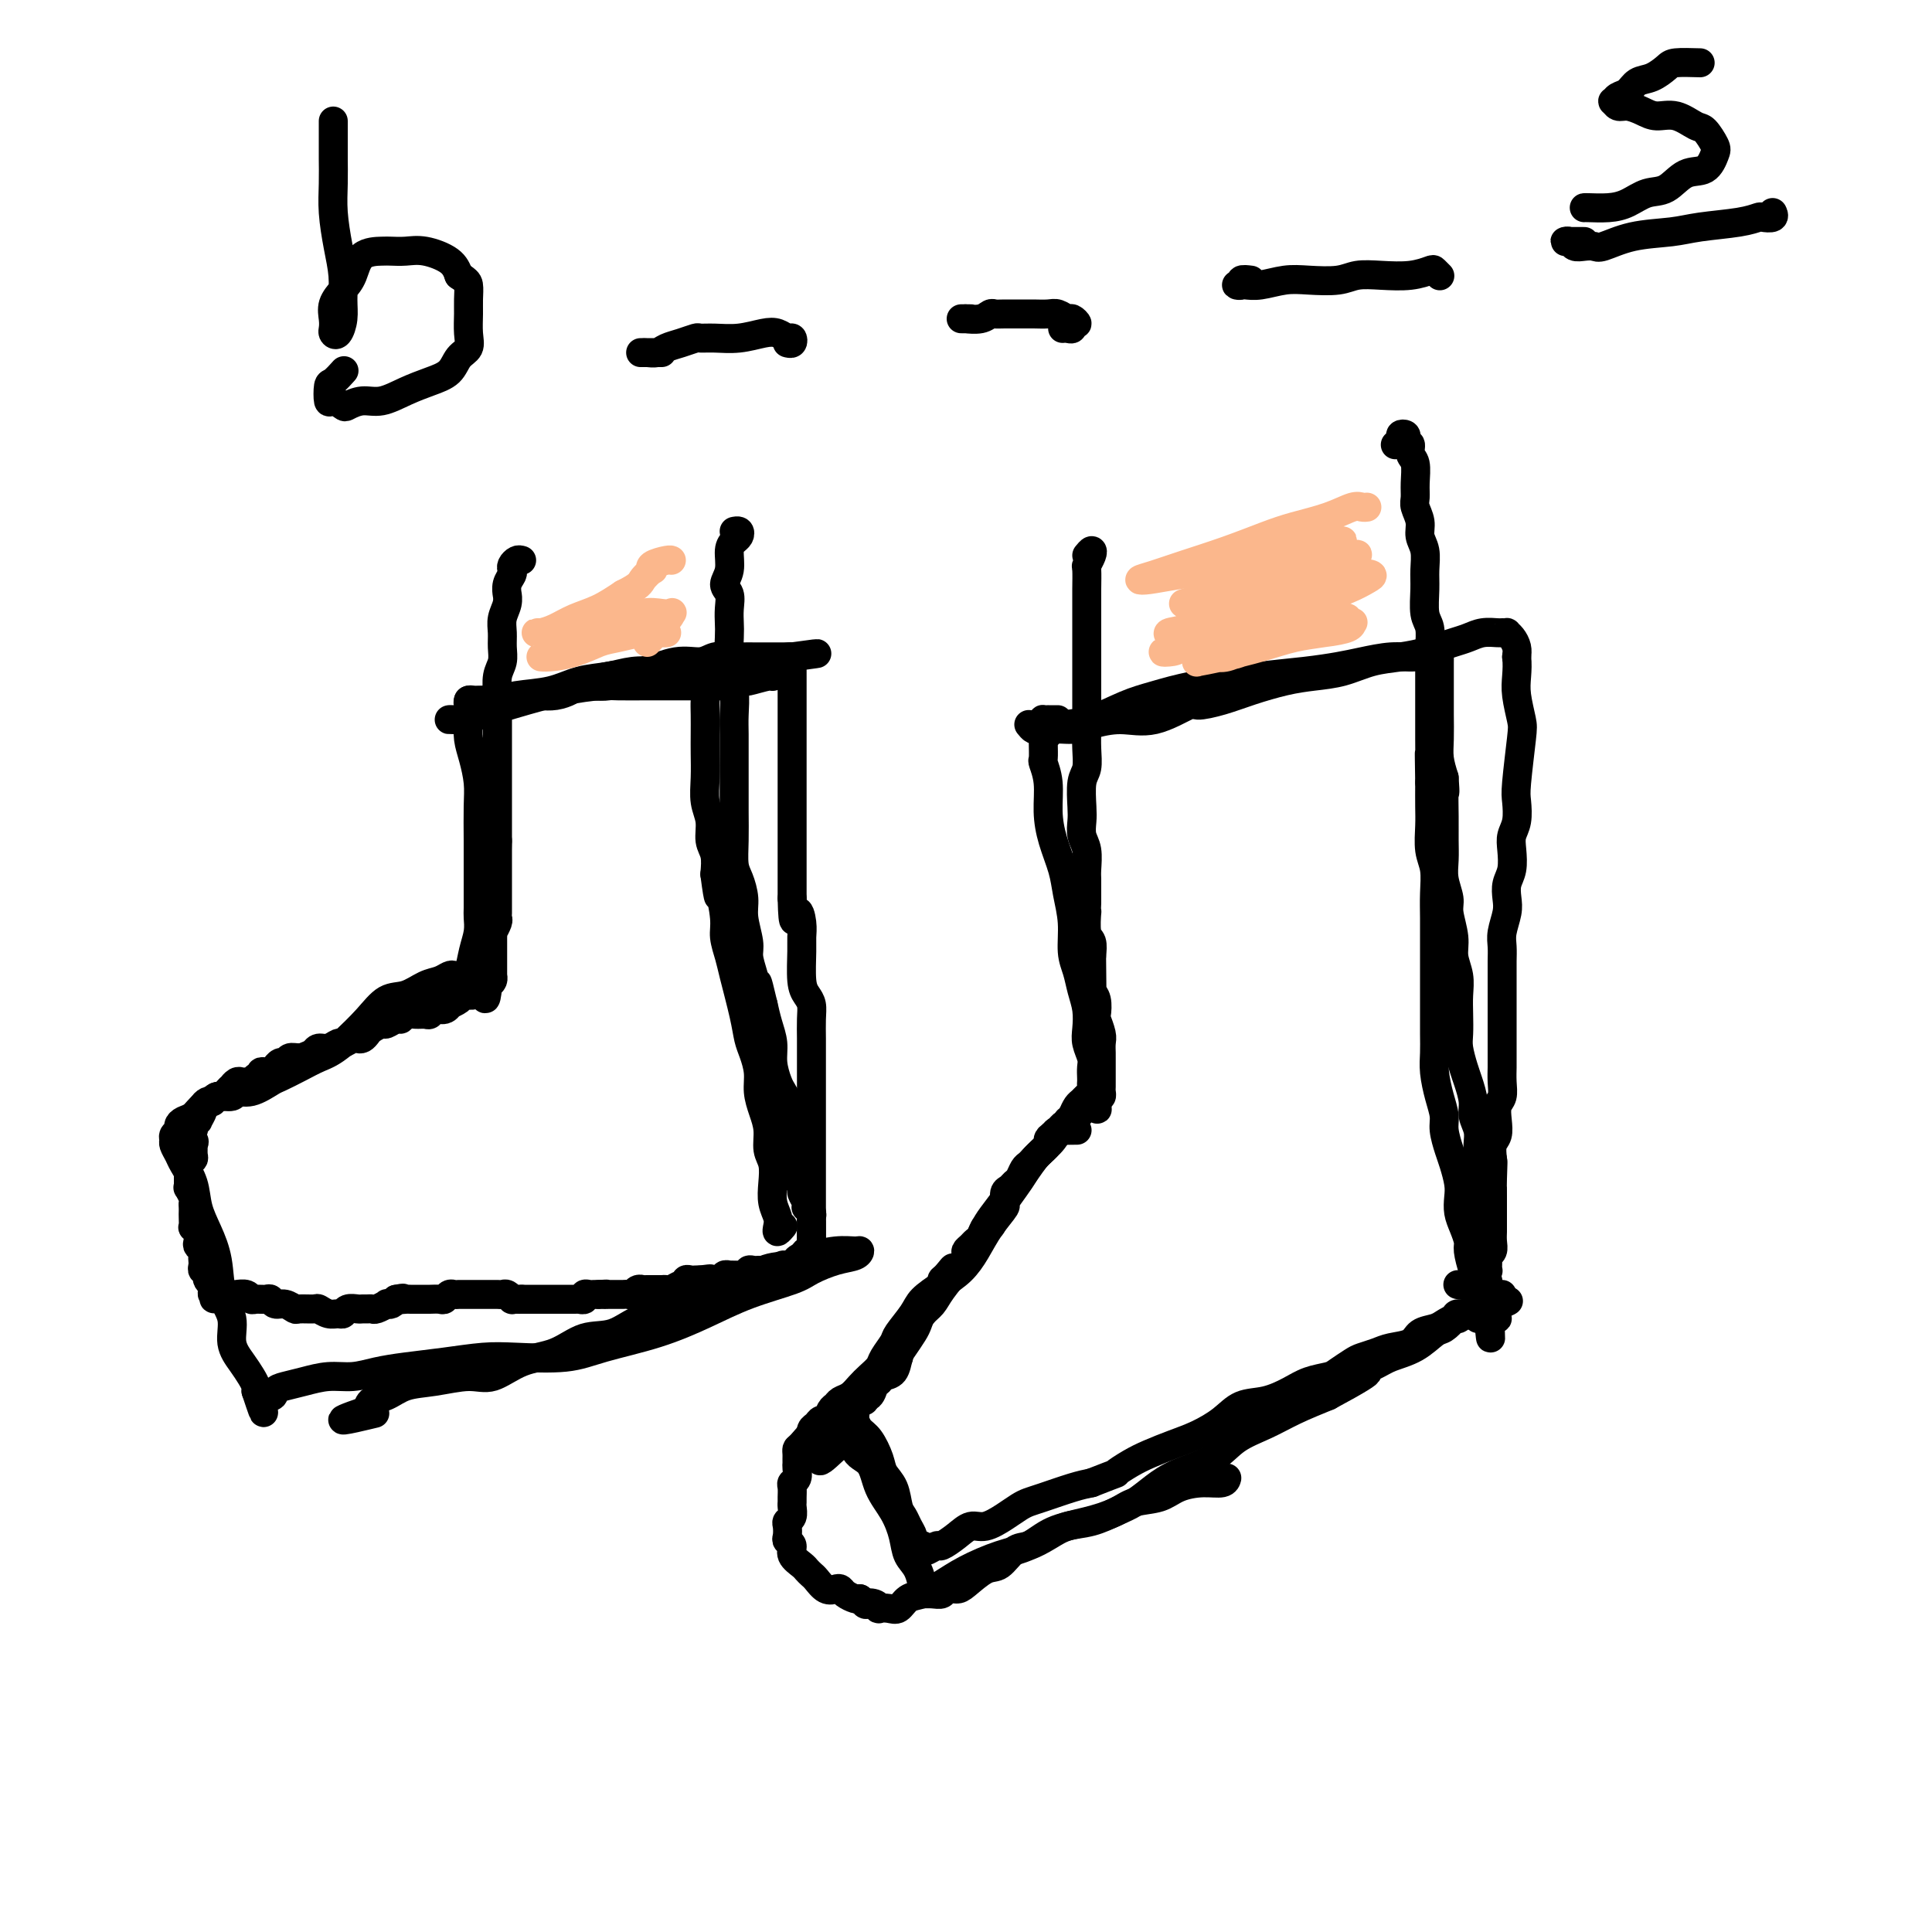 <svg viewBox='0 0 400 400' version='1.1' xmlns='http://www.w3.org/2000/svg' xmlns:xlink='http://www.w3.org/1999/xlink'><g fill='none' stroke='#000000' stroke-width='6' stroke-linecap='round' stroke-linejoin='round'><path d='M108,116c-0.312,-0.088 -0.623,-0.176 -1,0c-0.377,0.176 -0.819,0.615 -1,1c-0.181,0.385 -0.101,0.715 0,1c0.101,0.285 0.224,0.527 0,1c-0.224,0.473 -0.796,1.179 -1,2c-0.204,0.821 -0.041,1.756 0,2c0.041,0.244 -0.042,-0.203 0,0c0.042,0.203 0.208,1.055 0,2c-0.208,0.945 -0.792,1.984 -1,3c-0.208,1.016 -0.042,2.008 0,3c0.042,0.992 -0.041,1.985 0,3c0.041,1.015 0.207,2.054 0,3c-0.207,0.946 -0.788,1.801 -1,3c-0.212,1.199 -0.057,2.743 0,4c0.057,1.257 0.015,2.227 0,3c-0.015,0.773 -0.004,1.348 0,2c0.004,0.652 0.001,1.382 0,2c-0.001,0.618 -0.000,1.126 0,2c0.000,0.874 0.000,2.116 0,3c-0.000,0.884 -0.000,1.410 0,2c0.000,0.590 0.000,1.242 0,2c-0.000,0.758 -0.000,1.620 0,2c0.000,0.380 0.000,0.277 0,1c-0.000,0.723 -0.000,2.273 0,3c0.000,0.727 0.000,0.631 0,1c-0.000,0.369 -0.000,1.202 0,2c0.000,0.798 0.000,1.561 0,2c-0.000,0.439 -0.000,0.554 0,1c0.000,0.446 0.000,1.223 0,2'/><path d='M103,174c-0.155,7.291 -0.041,2.517 0,1c0.041,-1.517 0.011,0.222 0,1c-0.011,0.778 -0.003,0.593 0,1c0.003,0.407 0.001,1.405 0,2c-0.001,0.595 -0.000,0.788 0,1c0.000,0.212 0.000,0.442 0,1c-0.000,0.558 -0.000,1.445 0,2c0.000,0.555 0.000,0.779 0,1c-0.000,0.221 -0.000,0.441 0,1c0.000,0.559 0.001,1.458 0,2c-0.001,0.542 -0.004,0.727 0,1c0.004,0.273 0.015,0.633 0,1c-0.015,0.367 -0.057,0.742 0,1c0.057,0.258 0.211,0.398 0,1c-0.211,0.602 -0.789,1.667 -1,2c-0.211,0.333 -0.057,-0.064 0,0c0.057,0.064 0.015,0.591 0,1c-0.015,0.409 -0.004,0.701 0,1c0.004,0.299 0.001,0.605 0,1c-0.001,0.395 -0.000,0.879 0,1c0.000,0.121 0.000,-0.123 0,0c-0.000,0.123 -0.000,0.611 0,1c0.000,0.389 0.000,0.679 0,1c-0.000,0.321 -0.000,0.674 0,1c0.000,0.326 0.001,0.626 0,1c-0.001,0.374 -0.003,0.821 0,1c0.003,0.179 0.011,0.089 0,0c-0.011,-0.089 -0.041,-0.178 0,0c0.041,0.178 0.155,0.622 0,1c-0.155,0.378 -0.577,0.689 -1,1'/><path d='M101,204c-0.487,4.884 -0.704,2.093 -1,1c-0.296,-1.093 -0.671,-0.490 -1,0c-0.329,0.490 -0.612,0.866 -1,1c-0.388,0.134 -0.882,0.026 -1,0c-0.118,-0.026 0.141,0.030 0,0c-0.141,-0.030 -0.681,-0.148 -1,0c-0.319,0.148 -0.418,0.560 -1,1c-0.582,0.440 -1.648,0.906 -2,1c-0.352,0.094 0.008,-0.185 0,0c-0.008,0.185 -0.386,0.835 -1,1c-0.614,0.165 -1.463,-0.153 -2,0c-0.537,0.153 -0.760,0.777 -1,1c-0.240,0.223 -0.497,0.045 -1,0c-0.503,-0.045 -1.252,0.045 -2,0c-0.748,-0.045 -1.495,-0.223 -2,0c-0.505,0.223 -0.769,0.847 -1,1c-0.231,0.153 -0.429,-0.167 -1,0c-0.571,0.167 -1.515,0.819 -2,1c-0.485,0.181 -0.511,-0.109 -1,0c-0.489,0.109 -1.439,0.617 -2,1c-0.561,0.383 -0.732,0.643 -1,1c-0.268,0.357 -0.634,0.813 -1,1c-0.366,0.187 -0.731,0.107 -1,0c-0.269,-0.107 -0.443,-0.240 -1,0c-0.557,0.240 -1.497,0.851 -2,1c-0.503,0.149 -0.568,-0.166 -1,0c-0.432,0.166 -1.232,0.814 -2,1c-0.768,0.186 -1.505,-0.090 -2,0c-0.495,0.090 -0.747,0.545 -1,1'/><path d='M65,218c-5.991,2.388 -2.967,1.357 -2,1c0.967,-0.357 -0.123,-0.039 -1,0c-0.877,0.039 -1.541,-0.201 -2,0c-0.459,0.201 -0.715,0.842 -1,1c-0.285,0.158 -0.601,-0.168 -1,0c-0.399,0.168 -0.882,0.828 -1,1c-0.118,0.172 0.127,-0.146 0,0c-0.127,0.146 -0.626,0.756 -1,1c-0.374,0.244 -0.621,0.122 -1,0c-0.379,-0.122 -0.889,-0.243 -1,0c-0.111,0.243 0.178,0.850 0,1c-0.178,0.150 -0.821,-0.156 -1,0c-0.179,0.156 0.107,0.773 0,1c-0.107,0.227 -0.607,0.065 -1,0c-0.393,-0.065 -0.679,-0.032 -1,0c-0.321,0.032 -0.677,0.064 -1,0c-0.323,-0.064 -0.611,-0.223 -1,0c-0.389,0.223 -0.877,0.829 -1,1c-0.123,0.171 0.121,-0.094 0,0c-0.121,0.094 -0.606,0.547 -1,1c-0.394,0.453 -0.697,0.905 -1,1c-0.303,0.095 -0.607,-0.167 -1,0c-0.393,0.167 -0.875,0.765 -1,1c-0.125,0.235 0.106,0.109 0,0c-0.106,-0.109 -0.549,-0.202 -1,0c-0.451,0.202 -0.909,0.698 -1,1c-0.091,0.302 0.186,0.410 0,1c-0.186,0.590 -0.833,1.663 -1,2c-0.167,0.337 0.147,-0.063 0,0c-0.147,0.063 -0.756,0.589 -1,1c-0.244,0.411 -0.122,0.705 0,1'/><path d='M40,234c-1.547,1.932 -0.413,1.760 0,2c0.413,0.240 0.107,0.890 0,1c-0.107,0.110 -0.015,-0.321 0,0c0.015,0.321 -0.049,1.396 0,2c0.049,0.604 0.209,0.739 0,1c-0.209,0.261 -0.788,0.647 -1,1c-0.212,0.353 -0.056,0.673 0,1c0.056,0.327 0.014,0.660 0,1c-0.014,0.340 -0.000,0.686 0,1c0.000,0.314 -0.014,0.595 0,1c0.014,0.405 0.056,0.935 0,1c-0.056,0.065 -0.211,-0.333 0,0c0.211,0.333 0.789,1.397 1,2c0.211,0.603 0.057,0.744 0,1c-0.057,0.256 -0.016,0.628 0,1c0.016,0.372 0.008,0.743 0,1c-0.008,0.257 -0.016,0.401 0,1c0.016,0.599 0.056,1.652 0,2c-0.056,0.348 -0.207,-0.009 0,0c0.207,0.009 0.774,0.384 1,1c0.226,0.616 0.113,1.475 0,2c-0.113,0.525 -0.226,0.718 0,1c0.226,0.282 0.792,0.654 1,1c0.208,0.346 0.060,0.666 0,1c-0.060,0.334 -0.030,0.681 0,1c0.030,0.319 0.060,0.610 0,1c-0.060,0.390 -0.209,0.878 0,1c0.209,0.122 0.778,-0.122 1,0c0.222,0.122 0.098,0.610 0,1c-0.098,0.390 -0.171,0.683 0,1c0.171,0.317 0.585,0.659 1,1'/><path d='M44,266c0.615,5.193 0.153,2.176 0,1c-0.153,-1.176 0.005,-0.511 0,0c-0.005,0.511 -0.171,0.869 0,1c0.171,0.131 0.679,0.034 1,0c0.321,-0.034 0.453,-0.005 1,0c0.547,0.005 1.507,-0.013 2,0c0.493,0.013 0.517,0.056 1,0c0.483,-0.056 1.425,-0.212 2,0c0.575,0.212 0.783,0.793 1,1c0.217,0.207 0.442,0.040 1,0c0.558,-0.040 1.449,0.046 2,0c0.551,-0.046 0.761,-0.223 1,0c0.239,0.223 0.505,0.845 1,1c0.495,0.155 1.217,-0.156 2,0c0.783,0.156 1.627,0.778 2,1c0.373,0.222 0.275,0.045 1,0c0.725,-0.045 2.275,0.041 3,0c0.725,-0.041 0.627,-0.211 1,0c0.373,0.211 1.217,0.803 2,1c0.783,0.197 1.505,0.000 2,0c0.495,-0.000 0.762,0.196 1,0c0.238,-0.196 0.445,-0.785 1,-1c0.555,-0.215 1.457,-0.057 2,0c0.543,0.057 0.728,0.011 1,0c0.272,-0.011 0.632,0.011 1,0c0.368,-0.011 0.742,-0.055 1,0c0.258,0.055 0.398,0.208 1,0c0.602,-0.208 1.667,-0.777 2,-1c0.333,-0.223 -0.064,-0.098 0,0c0.064,0.098 0.590,0.171 1,0c0.410,-0.171 0.705,-0.585 1,-1'/><path d='M82,269c2.340,-0.464 1.191,-0.124 1,0c-0.191,0.124 0.578,0.033 1,0c0.422,-0.033 0.498,-0.009 1,0c0.502,0.009 1.430,0.003 2,0c0.570,-0.003 0.783,-0.005 1,0c0.217,0.005 0.439,0.015 1,0c0.561,-0.015 1.460,-0.057 2,0c0.540,0.057 0.722,0.211 1,0c0.278,-0.211 0.653,-0.789 1,-1c0.347,-0.211 0.667,-0.057 1,0c0.333,0.057 0.681,0.015 1,0c0.319,-0.015 0.610,-0.004 1,0c0.390,0.004 0.878,0.001 1,0c0.122,-0.001 -0.122,-0.000 0,0c0.122,0.000 0.611,0.000 1,0c0.389,-0.000 0.678,-0.000 1,0c0.322,0.000 0.678,-0.000 1,0c0.322,0.000 0.611,0.000 1,0c0.389,-0.000 0.877,-0.001 1,0c0.123,0.001 -0.121,0.004 0,0c0.121,-0.004 0.606,-0.015 1,0c0.394,0.015 0.697,0.057 1,0c0.303,-0.057 0.606,-0.211 1,0c0.394,0.211 0.879,0.789 1,1c0.121,0.211 -0.121,0.057 0,0c0.121,-0.057 0.606,-0.016 1,0c0.394,0.016 0.697,0.008 1,0'/><path d='M108,269c4.205,-0.000 1.718,-0.000 1,0c-0.718,0.000 0.332,0.000 1,0c0.668,-0.000 0.952,-0.000 1,0c0.048,0.000 -0.141,0.000 0,0c0.141,-0.000 0.611,-0.000 1,0c0.389,0.000 0.696,0.000 1,0c0.304,-0.000 0.606,-0.000 1,0c0.394,0.000 0.879,0.000 1,0c0.121,-0.000 -0.123,-0.000 0,0c0.123,0.000 0.611,0.000 1,0c0.389,-0.000 0.677,-0.000 1,0c0.323,0.000 0.679,0.001 1,0c0.321,-0.001 0.607,-0.004 1,0c0.393,0.004 0.893,0.015 1,0c0.107,-0.015 -0.179,-0.057 0,0c0.179,0.057 0.822,0.211 1,0c0.178,-0.211 -0.110,-0.789 0,-1c0.110,-0.211 0.617,-0.057 1,0c0.383,0.057 0.642,0.015 1,0c0.358,-0.015 0.817,-0.004 1,0c0.183,0.004 0.092,0.002 0,0'/><path d='M124,268c2.659,-0.155 1.305,-0.041 1,0c-0.305,0.041 0.439,0.011 1,0c0.561,-0.011 0.938,-0.003 1,0c0.062,0.003 -0.191,0.001 0,0c0.191,-0.001 0.825,0.001 1,0c0.175,-0.001 -0.108,-0.004 0,0c0.108,0.004 0.607,0.015 1,0c0.393,-0.015 0.679,-0.057 1,0c0.321,0.057 0.677,0.211 1,0c0.323,-0.211 0.611,-0.789 1,-1c0.389,-0.211 0.877,-0.057 1,0c0.123,0.057 -0.121,0.015 0,0c0.121,-0.015 0.606,-0.004 1,0c0.394,0.004 0.697,0.001 1,0c0.303,-0.001 0.605,0.001 1,0c0.395,-0.001 0.883,-0.004 1,0c0.117,0.004 -0.136,0.016 0,0c0.136,-0.016 0.663,-0.061 1,0c0.337,0.061 0.486,0.226 1,0c0.514,-0.226 1.395,-0.845 2,-1c0.605,-0.155 0.936,0.155 1,0c0.064,-0.155 -0.137,-0.773 0,-1c0.137,-0.227 0.614,-0.061 1,0c0.386,0.061 0.682,0.017 1,0c0.318,-0.017 0.659,-0.009 1,0'/><path d='M145,265c3.488,-0.464 1.708,-0.125 1,0c-0.708,0.125 -0.343,0.034 0,0c0.343,-0.034 0.665,-0.013 1,0c0.335,0.013 0.682,0.018 1,0c0.318,-0.018 0.606,-0.057 1,0c0.394,0.057 0.893,0.211 1,0c0.107,-0.211 -0.179,-0.789 0,-1c0.179,-0.211 0.821,-0.057 1,0c0.179,0.057 -0.106,0.016 0,0c0.106,-0.016 0.602,-0.008 1,0c0.398,0.008 0.698,0.016 1,0c0.302,-0.016 0.606,-0.057 1,0c0.394,0.057 0.879,0.211 1,0c0.121,-0.211 -0.123,-0.789 0,-1c0.123,-0.211 0.611,-0.057 1,0c0.389,0.057 0.678,0.015 1,0c0.322,-0.015 0.677,-0.004 1,0c0.323,0.004 0.612,0.002 1,0c0.388,-0.002 0.874,-0.004 1,0c0.126,0.004 -0.107,0.015 0,0c0.107,-0.015 0.554,-0.057 1,0c0.446,0.057 0.890,0.211 1,0c0.110,-0.211 -0.115,-0.789 0,-1c0.115,-0.211 0.569,-0.057 1,0c0.431,0.057 0.837,0.016 1,0c0.163,-0.016 0.081,-0.008 0,0'/><path d='M164,262c3.117,-0.647 1.410,-0.765 1,-1c-0.410,-0.235 0.479,-0.588 1,-1c0.521,-0.412 0.676,-0.884 1,-1c0.324,-0.116 0.819,0.124 1,0c0.181,-0.124 0.049,-0.612 0,-1c-0.049,-0.388 -0.013,-0.678 0,-1c0.013,-0.322 0.004,-0.678 0,-1c-0.004,-0.322 -0.001,-0.611 0,-1c0.001,-0.389 0.001,-0.877 0,-1c-0.001,-0.123 -0.004,0.121 0,0c0.004,-0.121 0.015,-0.606 0,-1c-0.015,-0.394 -0.055,-0.696 0,-1c0.055,-0.304 0.207,-0.610 0,-1c-0.207,-0.390 -0.773,-0.863 -1,-1c-0.227,-0.137 -0.116,0.063 0,0c0.116,-0.063 0.238,-0.389 0,-1c-0.238,-0.611 -0.834,-1.505 -1,-2c-0.166,-0.495 0.100,-0.589 0,-1c-0.100,-0.411 -0.566,-1.139 -1,-2c-0.434,-0.861 -0.837,-1.855 -1,-3c-0.163,-1.145 -0.085,-2.441 0,-4c0.085,-1.559 0.176,-3.382 0,-5c-0.176,-1.618 -0.621,-3.030 -1,-4c-0.379,-0.970 -0.693,-1.498 -1,-2c-0.307,-0.502 -0.607,-0.980 -1,-2c-0.393,-1.020 -0.879,-2.583 -1,-4c-0.121,-1.417 0.121,-2.689 0,-4c-0.121,-1.311 -0.606,-2.660 -1,-4c-0.394,-1.340 -0.697,-2.670 -1,-4'/><path d='M158,208c-1.730,-7.361 -1.056,-3.764 -1,-3c0.056,0.764 -0.506,-1.306 -1,-3c-0.494,-1.694 -0.920,-3.013 -1,-4c-0.080,-0.987 0.185,-1.641 0,-3c-0.185,-1.359 -0.820,-3.422 -1,-5c-0.180,-1.578 0.095,-2.671 0,-4c-0.095,-1.329 -0.561,-2.893 -1,-4c-0.439,-1.107 -0.850,-1.758 -1,-3c-0.150,-1.242 -0.040,-3.077 0,-5c0.040,-1.923 0.011,-3.934 0,-6c-0.011,-2.066 -0.002,-4.187 0,-6c0.002,-1.813 -0.003,-3.319 0,-5c0.003,-1.681 0.015,-3.539 0,-5c-0.015,-1.461 -0.056,-2.526 0,-4c0.056,-1.474 0.211,-3.356 0,-5c-0.211,-1.644 -0.787,-3.049 -1,-5c-0.213,-1.951 -0.062,-4.447 0,-6c0.062,-1.553 0.035,-2.161 0,-3c-0.035,-0.839 -0.077,-1.909 0,-3c0.077,-1.091 0.272,-2.204 0,-3c-0.272,-0.796 -1.012,-1.274 -1,-2c0.012,-0.726 0.775,-1.701 1,-3c0.225,-1.299 -0.087,-2.922 0,-4c0.087,-1.078 0.573,-1.609 1,-2c0.427,-0.391 0.795,-0.641 1,-1c0.205,-0.359 0.248,-0.827 0,-1c-0.248,-0.173 -0.785,-0.049 -1,0c-0.215,0.049 -0.107,0.025 0,0'/><path d='M225,115c0.392,-0.476 0.785,-0.953 1,-1c0.215,-0.047 0.254,0.334 0,1c-0.254,0.666 -0.800,1.616 -1,2c-0.200,0.384 -0.054,0.201 0,1c0.054,0.799 0.014,2.579 0,4c-0.014,1.421 -0.004,2.484 0,3c0.004,0.516 0.001,0.486 0,1c-0.001,0.514 -0.000,1.571 0,3c0.000,1.429 0.000,3.228 0,5c-0.000,1.772 -0.000,3.516 0,5c0.000,1.484 0.001,2.708 0,4c-0.001,1.292 -0.004,2.650 0,4c0.004,1.350 0.015,2.690 0,4c-0.015,1.310 -0.056,2.591 0,4c0.056,1.409 0.210,2.947 0,4c-0.210,1.053 -0.785,1.621 -1,3c-0.215,1.379 -0.072,3.570 0,5c0.072,1.430 0.072,2.098 0,3c-0.072,0.902 -0.215,2.036 0,3c0.215,0.964 0.790,1.756 1,3c0.210,1.244 0.056,2.941 0,4c-0.056,1.059 -0.015,1.481 0,2c0.015,0.519 0.003,1.133 0,2c-0.003,0.867 0.003,1.985 0,3c-0.003,1.015 -0.015,1.927 0,2c0.015,0.073 0.055,-0.692 0,0c-0.055,0.692 -0.207,2.840 0,4c0.207,1.160 0.773,1.331 1,2c0.227,0.669 0.113,1.834 0,3'/><path d='M226,198c0.150,13.215 0.026,4.753 0,2c-0.026,-2.753 0.044,0.202 0,2c-0.044,1.798 -0.204,2.439 0,3c0.204,0.561 0.773,1.042 1,2c0.227,0.958 0.113,2.393 0,3c-0.113,0.607 -0.227,0.385 0,1c0.227,0.615 0.793,2.066 1,3c0.207,0.934 0.056,1.349 0,2c-0.056,0.651 -0.015,1.536 0,2c0.015,0.464 0.004,0.505 0,1c-0.004,0.495 -0.001,1.442 0,2c0.001,0.558 0.000,0.727 0,1c-0.000,0.273 0.001,0.651 0,1c-0.001,0.349 -0.003,0.668 0,1c0.003,0.332 0.011,0.677 0,1c-0.011,0.323 -0.041,0.626 0,1c0.041,0.374 0.155,0.821 0,1c-0.155,0.179 -0.577,0.089 -1,0'/><path d='M227,227c0.217,4.712 0.258,1.992 0,1c-0.258,-0.992 -0.815,-0.257 -1,0c-0.185,0.257 0.001,0.037 0,0c-0.001,-0.037 -0.189,0.108 -1,1c-0.811,0.892 -2.246,2.529 -3,3c-0.754,0.471 -0.827,-0.226 -1,0c-0.173,0.226 -0.445,1.374 -1,2c-0.555,0.626 -1.391,0.731 -2,1c-0.609,0.269 -0.989,0.702 -1,1c-0.011,0.298 0.348,0.460 0,1c-0.348,0.540 -1.403,1.458 -2,2c-0.597,0.542 -0.737,0.708 -1,1c-0.263,0.292 -0.647,0.708 -1,1c-0.353,0.292 -0.673,0.458 -1,1c-0.327,0.542 -0.661,1.458 -1,2c-0.339,0.542 -0.682,0.708 -1,1c-0.318,0.292 -0.610,0.711 -1,1c-0.390,0.289 -0.878,0.450 -1,1c-0.122,0.550 0.122,1.491 0,2c-0.122,0.509 -0.610,0.588 -1,1c-0.390,0.412 -0.682,1.157 -1,2c-0.318,0.843 -0.662,1.784 -1,2c-0.338,0.216 -0.669,-0.293 -1,0c-0.331,0.293 -0.662,1.387 -1,2c-0.338,0.613 -0.682,0.745 -1,1c-0.318,0.255 -0.610,0.632 -1,1c-0.390,0.368 -0.878,0.728 -1,1c-0.122,0.272 0.121,0.458 0,1c-0.121,0.542 -0.606,1.441 -1,2c-0.394,0.559 -0.697,0.780 -1,1'/><path d='M198,263c-4.669,5.521 -1.843,1.325 -1,0c0.843,-1.325 -0.299,0.222 -1,1c-0.701,0.778 -0.961,0.786 -1,1c-0.039,0.214 0.144,0.635 0,1c-0.144,0.365 -0.613,0.675 -1,1c-0.387,0.325 -0.691,0.665 -1,1c-0.309,0.335 -0.621,0.663 -1,1c-0.379,0.337 -0.824,0.681 -1,1c-0.176,0.319 -0.085,0.614 0,1c0.085,0.386 0.162,0.864 0,1c-0.162,0.136 -0.565,-0.070 -1,0c-0.435,0.070 -0.904,0.414 -1,1c-0.096,0.586 0.181,1.413 0,2c-0.181,0.587 -0.819,0.934 -1,1c-0.181,0.066 0.096,-0.150 0,0c-0.096,0.150 -0.565,0.666 -1,1c-0.435,0.334 -0.838,0.485 -1,1c-0.162,0.515 -0.085,1.394 0,2c0.085,0.606 0.176,0.941 0,1c-0.176,0.059 -0.621,-0.157 -1,0c-0.379,0.157 -0.693,0.686 -1,1c-0.307,0.314 -0.608,0.413 -1,1c-0.392,0.587 -0.874,1.663 -1,2c-0.126,0.337 0.106,-0.065 0,0c-0.106,0.065 -0.549,0.595 -1,1c-0.451,0.405 -0.908,0.683 -1,1c-0.092,0.317 0.183,0.673 0,1c-0.183,0.327 -0.822,0.624 -1,1c-0.178,0.376 0.106,0.832 0,1c-0.106,0.168 -0.602,0.048 -1,0c-0.398,-0.048 -0.699,-0.024 -1,0'/><path d='M177,290c-3.249,4.339 -0.871,1.686 0,1c0.871,-0.686 0.236,0.593 0,1c-0.236,0.407 -0.072,-0.059 0,0c0.072,0.059 0.051,0.641 0,1c-0.051,0.359 -0.131,0.494 0,1c0.131,0.506 0.473,1.383 1,2c0.527,0.617 1.240,0.974 2,2c0.760,1.026 1.566,2.722 2,4c0.434,1.278 0.497,2.138 1,3c0.503,0.862 1.445,1.726 2,3c0.555,1.274 0.722,2.957 1,4c0.278,1.043 0.666,1.446 1,2c0.334,0.554 0.615,1.258 1,2c0.385,0.742 0.873,1.523 1,2c0.127,0.477 -0.108,0.651 0,1c0.108,0.349 0.558,0.874 1,1c0.442,0.126 0.876,-0.147 1,0c0.124,0.147 -0.063,0.713 0,1c0.063,0.287 0.376,0.293 1,0c0.624,-0.293 1.559,-0.886 2,-1c0.441,-0.114 0.390,0.251 1,0c0.610,-0.251 1.882,-1.118 3,-2c1.118,-0.882 2.081,-1.781 3,-2c0.919,-0.219 1.793,0.241 3,0c1.207,-0.241 2.745,-1.181 4,-2c1.255,-0.819 2.226,-1.515 3,-2c0.774,-0.485 1.352,-0.759 2,-1c0.648,-0.241 1.367,-0.450 3,-1c1.633,-0.550 4.181,-1.443 6,-2c1.819,-0.557 2.910,-0.779 4,-1'/><path d='M226,307c6.413,-2.523 4.945,-1.830 5,-2c0.055,-0.170 1.635,-1.203 3,-2c1.365,-0.797 2.517,-1.359 4,-2c1.483,-0.641 3.298,-1.361 5,-2c1.702,-0.639 3.291,-1.196 5,-2c1.709,-0.804 3.537,-1.854 5,-3c1.463,-1.146 2.560,-2.387 4,-3c1.440,-0.613 3.224,-0.597 5,-1c1.776,-0.403 3.543,-1.225 5,-2c1.457,-0.775 2.602,-1.503 4,-2c1.398,-0.497 3.049,-0.763 4,-1c0.951,-0.237 1.201,-0.445 2,-1c0.799,-0.555 2.147,-1.457 3,-2c0.853,-0.543 1.210,-0.727 2,-1c0.790,-0.273 2.011,-0.637 3,-1c0.989,-0.363 1.745,-0.727 3,-1c1.255,-0.273 3.008,-0.455 4,-1c0.992,-0.545 1.221,-1.451 2,-2c0.779,-0.549 2.107,-0.739 3,-1c0.893,-0.261 1.353,-0.592 2,-1c0.647,-0.408 1.483,-0.894 2,-1c0.517,-0.106 0.717,0.166 1,0c0.283,-0.166 0.650,-0.772 1,-1c0.350,-0.228 0.682,-0.078 1,0c0.318,0.078 0.621,0.083 1,0c0.379,-0.083 0.833,-0.253 1,0c0.167,0.253 0.048,0.929 0,1c-0.048,0.071 -0.024,-0.465 0,-1'/><path d='M306,272c12.375,-5.319 3.313,-1.118 0,0c-3.313,1.118 -0.878,-0.849 0,-2c0.878,-1.151 0.197,-1.487 0,-2c-0.197,-0.513 0.088,-1.204 0,-2c-0.088,-0.796 -0.549,-1.696 -1,-3c-0.451,-1.304 -0.892,-3.010 -1,-4c-0.108,-0.990 0.115,-1.264 0,-2c-0.115,-0.736 -0.570,-1.933 -1,-3c-0.430,-1.067 -0.836,-2.003 -1,-3c-0.164,-0.997 -0.086,-2.056 0,-3c0.086,-0.944 0.182,-1.774 0,-3c-0.182,-1.226 -0.640,-2.847 -1,-4c-0.360,-1.153 -0.622,-1.837 -1,-3c-0.378,-1.163 -0.872,-2.803 -1,-4c-0.128,-1.197 0.109,-1.950 0,-3c-0.109,-1.050 -0.565,-2.399 -1,-4c-0.435,-1.601 -0.849,-3.456 -1,-5c-0.151,-1.544 -0.041,-2.779 0,-4c0.041,-1.221 0.011,-2.429 0,-4c-0.011,-1.571 -0.003,-3.504 0,-5c0.003,-1.496 0.000,-2.555 0,-4c-0.000,-1.445 0.001,-3.275 0,-5c-0.001,-1.725 -0.004,-3.345 0,-5c0.004,-1.655 0.015,-3.345 0,-5c-0.015,-1.655 -0.057,-3.274 0,-5c0.057,-1.726 0.211,-3.559 0,-5c-0.211,-1.441 -0.789,-2.489 -1,-4c-0.211,-1.511 -0.057,-3.484 0,-5c0.057,-1.516 0.016,-2.576 0,-4c-0.016,-1.424 -0.008,-3.212 0,-5'/><path d='M296,162c-0.155,-9.928 -0.041,-4.749 0,-4c0.041,0.749 0.011,-2.931 0,-5c-0.011,-2.069 -0.002,-2.525 0,-4c0.002,-1.475 -0.003,-3.968 0,-6c0.003,-2.032 0.015,-3.604 0,-5c-0.015,-1.396 -0.057,-2.617 0,-4c0.057,-1.383 0.212,-2.930 0,-4c-0.212,-1.070 -0.793,-1.665 -1,-3c-0.207,-1.335 -0.040,-3.410 0,-5c0.040,-1.590 -0.046,-2.695 0,-4c0.046,-1.305 0.223,-2.810 0,-4c-0.223,-1.190 -0.845,-2.064 -1,-3c-0.155,-0.936 0.156,-1.935 0,-3c-0.156,-1.065 -0.778,-2.196 -1,-3c-0.222,-0.804 -0.044,-1.281 0,-2c0.044,-0.719 -0.044,-1.680 0,-3c0.044,-1.320 0.222,-2.997 0,-4c-0.222,-1.003 -0.843,-1.330 -1,-2c-0.157,-0.670 0.150,-1.683 0,-2c-0.150,-0.317 -0.757,0.061 -1,0c-0.243,-0.061 -0.121,-0.563 0,-1c0.121,-0.437 0.242,-0.811 0,-1c-0.242,-0.189 -0.848,-0.195 -1,0c-0.152,0.195 0.152,0.591 0,1c-0.152,0.409 -0.758,0.831 -1,1c-0.242,0.169 -0.121,0.084 0,0'/><path d='M213,150c0.345,0.430 0.690,0.860 1,1c0.310,0.140 0.585,-0.011 1,0c0.415,0.011 0.971,0.183 2,0c1.029,-0.183 2.530,-0.721 4,-1c1.470,-0.279 2.910,-0.298 5,-1c2.090,-0.702 4.830,-2.086 7,-3c2.170,-0.914 3.768,-1.358 6,-2c2.232,-0.642 5.096,-1.481 8,-2c2.904,-0.519 5.846,-0.716 8,-1c2.154,-0.284 3.520,-0.654 6,-1c2.480,-0.346 6.073,-0.666 9,-1c2.927,-0.334 5.188,-0.681 7,-1c1.812,-0.319 3.174,-0.611 5,-1c1.826,-0.389 4.115,-0.876 6,-1c1.885,-0.124 3.367,0.113 5,0c1.633,-0.113 3.418,-0.577 4,-1c0.582,-0.423 -0.040,-0.805 0,-1c0.040,-0.195 0.743,-0.202 1,0c0.257,0.202 0.069,0.612 0,1c-0.069,0.388 -0.019,0.752 0,1c0.019,0.248 0.005,0.380 0,1c-0.005,0.620 -0.002,1.730 0,3c0.002,1.270 0.003,2.702 0,4c-0.003,1.298 -0.011,2.461 0,4c0.011,1.539 0.041,3.453 0,5c-0.041,1.547 -0.155,2.728 0,4c0.155,1.272 0.577,2.636 1,4'/><path d='M299,161c0.309,4.466 0.082,2.630 0,3c-0.082,0.370 -0.018,2.946 0,5c0.018,2.054 -0.010,3.587 0,5c0.010,1.413 0.059,2.706 0,4c-0.059,1.294 -0.227,2.590 0,4c0.227,1.410 0.849,2.936 1,4c0.151,1.064 -0.170,1.666 0,3c0.170,1.334 0.830,3.399 1,5c0.170,1.601 -0.150,2.740 0,4c0.150,1.260 0.772,2.643 1,4c0.228,1.357 0.064,2.688 0,4c-0.064,1.312 -0.029,2.604 0,4c0.029,1.396 0.050,2.894 0,4c-0.050,1.106 -0.172,1.818 0,3c0.172,1.182 0.638,2.833 1,4c0.362,1.167 0.619,1.848 1,3c0.381,1.152 0.887,2.774 1,4c0.113,1.226 -0.166,2.057 0,3c0.166,0.943 0.776,2.000 1,3c0.224,1.000 0.060,1.944 0,3c-0.060,1.056 -0.017,2.225 0,3c0.017,0.775 0.008,1.155 0,2c-0.008,0.845 -0.016,2.155 0,3c0.016,0.845 0.057,1.225 0,2c-0.057,0.775 -0.212,1.944 0,3c0.212,1.056 0.793,1.997 1,3c0.207,1.003 0.042,2.067 0,3c-0.042,0.933 0.040,1.735 0,3c-0.040,1.265 -0.203,2.995 0,4c0.203,1.005 0.772,1.287 1,2c0.228,0.713 0.114,1.856 0,3'/><path d='M308,268c1.326,16.900 0.142,5.650 0,2c-0.142,-3.650 0.757,0.300 1,2c0.243,1.700 -0.170,1.149 0,1c0.170,-0.149 0.922,0.104 1,0c0.078,-0.104 -0.517,-0.567 -1,-1c-0.483,-0.433 -0.852,-0.838 -1,-1c-0.148,-0.162 -0.074,-0.081 0,0'/><path d='M219,149c-0.301,-0.000 -0.603,-0.001 -1,0c-0.397,0.001 -0.891,0.002 -1,0c-0.109,-0.002 0.167,-0.008 0,0c-0.167,0.008 -0.777,0.031 -1,0c-0.223,-0.031 -0.060,-0.117 0,0c0.060,0.117 0.015,0.435 0,1c-0.015,0.565 -0.000,1.377 0,2c0.000,0.623 -0.015,1.057 0,2c0.015,0.943 0.058,2.396 0,3c-0.058,0.604 -0.219,0.359 0,1c0.219,0.641 0.818,2.168 1,4c0.182,1.832 -0.052,3.969 0,6c0.052,2.031 0.391,3.957 1,6c0.609,2.043 1.487,4.202 2,6c0.513,1.798 0.662,3.236 1,5c0.338,1.764 0.865,3.854 1,6c0.135,2.146 -0.121,4.349 0,6c0.121,1.651 0.620,2.748 1,4c0.380,1.252 0.642,2.657 1,4c0.358,1.343 0.814,2.625 1,4c0.186,1.375 0.102,2.845 0,4c-0.102,1.155 -0.224,1.997 0,3c0.224,1.003 0.792,2.167 1,3c0.208,0.833 0.057,1.337 0,2c-0.057,0.663 -0.018,1.487 0,2c0.018,0.513 0.016,0.715 0,1c-0.016,0.285 -0.046,0.653 0,1c0.046,0.347 0.167,0.673 0,1c-0.167,0.327 -0.622,0.655 -1,1c-0.378,0.345 -0.679,0.708 -1,1c-0.321,0.292 -0.663,0.512 -1,1c-0.337,0.488 -0.668,1.244 -1,2'/><path d='M222,231c-0.989,2.162 -1.461,1.568 -2,2c-0.539,0.432 -1.145,1.890 -2,3c-0.855,1.110 -1.958,1.871 -3,3c-1.042,1.129 -2.022,2.626 -3,4c-0.978,1.374 -1.954,2.624 -3,4c-1.046,1.376 -2.160,2.879 -3,4c-0.840,1.121 -1.404,1.862 -2,3c-0.596,1.138 -1.224,2.675 -2,4c-0.776,1.325 -1.700,2.438 -3,4c-1.300,1.562 -2.977,3.572 -4,5c-1.023,1.428 -1.391,2.273 -2,3c-0.609,0.727 -1.459,1.334 -2,2c-0.541,0.666 -0.774,1.390 -1,2c-0.226,0.610 -0.446,1.105 -1,2c-0.554,0.895 -1.444,2.191 -2,3c-0.556,0.809 -0.779,1.133 -1,2c-0.221,0.867 -0.439,2.278 -1,3c-0.561,0.722 -1.463,0.756 -2,1c-0.537,0.244 -0.707,0.699 -1,1c-0.293,0.301 -0.709,0.448 -1,1c-0.291,0.552 -0.455,1.511 -1,2c-0.545,0.489 -1.470,0.510 -2,1c-0.530,0.490 -0.667,1.451 -1,2c-0.333,0.549 -0.864,0.686 -1,1c-0.136,0.314 0.121,0.805 0,1c-0.121,0.195 -0.621,0.094 -1,0c-0.379,-0.094 -0.638,-0.180 -1,0c-0.362,0.180 -0.828,0.625 -1,1c-0.172,0.375 -0.049,0.678 0,1c0.049,0.322 0.025,0.661 0,1'/><path d='M173,297c-7.206,10.347 -0.720,3.214 2,1c2.720,-2.214 1.674,0.490 2,2c0.326,1.510 2.023,1.825 3,3c0.977,1.175 1.235,3.208 2,5c0.765,1.792 2.037,3.342 3,5c0.963,1.658 1.615,3.425 2,5c0.385,1.575 0.501,2.958 1,4c0.499,1.042 1.380,1.744 2,3c0.620,1.256 0.977,3.065 1,4c0.023,0.935 -0.289,0.997 0,1c0.289,0.003 1.178,-0.053 2,0c0.822,0.053 1.578,0.213 2,0c0.422,-0.213 0.510,-0.800 1,-1c0.490,-0.200 1.380,-0.012 2,0c0.620,0.012 0.969,-0.153 2,-1c1.031,-0.847 2.744,-2.376 4,-3c1.256,-0.624 2.057,-0.342 3,-1c0.943,-0.658 2.029,-2.255 3,-3c0.971,-0.745 1.827,-0.636 3,-1c1.173,-0.364 2.662,-1.199 4,-2c1.338,-0.801 2.524,-1.568 4,-2c1.476,-0.432 3.242,-0.527 5,-1c1.758,-0.473 3.509,-1.322 5,-2c1.491,-0.678 2.721,-1.186 4,-2c1.279,-0.814 2.606,-1.936 4,-3c1.394,-1.064 2.856,-2.070 5,-3c2.144,-0.930 4.969,-1.785 7,-3c2.031,-1.215 3.266,-2.790 5,-4c1.734,-1.210 3.967,-2.057 6,-3c2.033,-0.943 3.867,-1.984 6,-3c2.133,-1.016 4.567,-2.008 7,-3'/><path d='M275,289c13.313,-7.154 6.596,-4.541 5,-4c-1.596,0.541 1.928,-0.992 4,-2c2.072,-1.008 2.692,-1.492 4,-2c1.308,-0.508 3.304,-1.040 5,-2c1.696,-0.960 3.092,-2.346 4,-3c0.908,-0.654 1.329,-0.574 2,-1c0.671,-0.426 1.593,-1.357 2,-2c0.407,-0.643 0.298,-0.999 1,-1c0.702,-0.001 2.215,0.354 3,0c0.785,-0.354 0.841,-1.415 1,-2c0.159,-0.585 0.421,-0.693 1,-1c0.579,-0.307 1.475,-0.814 2,-1c0.525,-0.186 0.680,-0.050 1,0c0.320,0.050 0.806,0.014 1,0c0.194,-0.014 0.097,-0.007 0,0'/><path d='M99,145c-0.942,0.001 -1.883,0.001 -2,0c-0.117,-0.001 0.591,-0.004 1,0c0.409,0.004 0.520,0.013 1,0c0.480,-0.013 1.330,-0.049 2,0c0.670,0.049 1.161,0.182 2,0c0.839,-0.182 2.026,-0.679 4,-1c1.974,-0.321 4.737,-0.464 7,-1c2.263,-0.536 4.027,-1.463 6,-2c1.973,-0.537 4.153,-0.684 6,-1c1.847,-0.316 3.359,-0.800 5,-1c1.641,-0.200 3.409,-0.116 5,0c1.591,0.116 3.005,0.265 4,0c0.995,-0.265 1.572,-0.945 2,-1c0.428,-0.055 0.707,0.513 1,1c0.293,0.487 0.600,0.892 1,1c0.400,0.108 0.892,-0.082 1,0c0.108,0.082 -0.167,0.437 0,1c0.167,0.563 0.777,1.335 1,2c0.223,0.665 0.060,1.222 0,2c-0.060,0.778 -0.017,1.775 0,3c0.017,1.225 0.009,2.676 0,4c-0.009,1.324 -0.017,2.522 0,4c0.017,1.478 0.061,3.238 0,5c-0.061,1.762 -0.226,3.527 0,5c0.226,1.473 0.844,2.652 1,4c0.156,1.348 -0.150,2.863 0,4c0.150,1.137 0.757,1.896 1,3c0.243,1.104 0.121,2.552 0,4'/><path d='M148,181c0.936,7.150 0.774,4.025 1,4c0.226,-0.025 0.838,3.048 1,5c0.162,1.952 -0.125,2.781 0,4c0.125,1.219 0.663,2.828 1,4c0.337,1.172 0.472,1.905 1,4c0.528,2.095 1.447,5.550 2,8c0.553,2.450 0.739,3.894 1,5c0.261,1.106 0.596,1.873 1,3c0.404,1.127 0.878,2.612 1,4c0.122,1.388 -0.107,2.678 0,4c0.107,1.322 0.551,2.678 1,4c0.449,1.322 0.904,2.612 1,4c0.096,1.388 -0.167,2.875 0,4c0.167,1.125 0.763,1.887 1,3c0.237,1.113 0.115,2.576 0,4c-0.115,1.424 -0.223,2.809 0,4c0.223,1.191 0.778,2.189 1,3c0.222,0.811 0.111,1.434 0,2c-0.111,0.566 -0.222,1.076 0,1c0.222,-0.076 0.778,-0.736 1,-1c0.222,-0.264 0.111,-0.132 0,0'/><path d='M97,147c-0.000,-0.086 -0.001,-0.172 0,0c0.001,0.172 0.003,0.603 0,1c-0.003,0.397 -0.011,0.759 0,1c0.011,0.241 0.041,0.361 0,1c-0.041,0.639 -0.155,1.796 0,3c0.155,1.204 0.577,2.454 1,4c0.423,1.546 0.845,3.389 1,5c0.155,1.611 0.042,2.992 0,5c-0.042,2.008 -0.011,4.645 0,7c0.011,2.355 0.004,4.429 0,6c-0.004,1.571 -0.004,2.639 0,4c0.004,1.361 0.012,3.017 0,4c-0.012,0.983 -0.046,1.295 0,2c0.046,0.705 0.171,1.805 0,3c-0.171,1.195 -0.637,2.485 -1,4c-0.363,1.515 -0.622,3.254 -1,4c-0.378,0.746 -0.874,0.500 -1,1c-0.126,0.500 0.119,1.745 0,2c-0.119,0.255 -0.600,-0.480 -1,-1c-0.400,-0.520 -0.718,-0.826 -1,-1c-0.282,-0.174 -0.529,-0.218 -1,0c-0.471,0.218 -1.167,0.696 -2,1c-0.833,0.304 -1.803,0.432 -3,1c-1.197,0.568 -2.620,1.575 -4,2c-1.380,0.425 -2.718,0.268 -4,1c-1.282,0.732 -2.509,2.352 -4,4c-1.491,1.648 -3.245,3.324 -5,5'/><path d='M71,216c-2.342,1.981 -3.697,2.434 -5,3c-1.303,0.566 -2.552,1.247 -4,2c-1.448,0.753 -3.093,1.579 -4,2c-0.907,0.421 -1.077,0.438 -2,1c-0.923,0.562 -2.600,1.671 -4,2c-1.400,0.329 -2.525,-0.120 -3,0c-0.475,0.120 -0.301,0.809 -1,1c-0.699,0.191 -2.271,-0.118 -3,0c-0.729,0.118 -0.616,0.661 -1,1c-0.384,0.339 -1.265,0.472 -2,1c-0.735,0.528 -1.325,1.451 -2,2c-0.675,0.549 -1.434,0.725 -2,1c-0.566,0.275 -0.937,0.650 -1,1c-0.063,0.350 0.183,0.674 0,1c-0.183,0.326 -0.793,0.652 -1,1c-0.207,0.348 -0.010,0.717 0,1c0.010,0.283 -0.167,0.479 0,1c0.167,0.521 0.677,1.366 1,2c0.323,0.634 0.458,1.058 1,2c0.542,0.942 1.492,2.400 2,4c0.508,1.600 0.575,3.340 1,5c0.425,1.660 1.209,3.241 2,5c0.791,1.759 1.591,3.695 2,6c0.409,2.305 0.428,4.977 1,7c0.572,2.023 1.698,3.396 2,5c0.302,1.604 -0.220,3.438 0,5c0.220,1.562 1.183,2.852 2,4c0.817,1.148 1.489,2.155 2,3c0.511,0.845 0.860,1.527 1,2c0.140,0.473 0.070,0.736 0,1'/><path d='M53,288c2.746,8.258 1.111,2.904 1,1c-0.111,-1.904 1.302,-0.356 2,0c0.698,0.356 0.682,-0.478 1,-1c0.318,-0.522 0.972,-0.731 2,-1c1.028,-0.269 2.432,-0.597 4,-1c1.568,-0.403 3.301,-0.881 5,-1c1.699,-0.119 3.363,0.122 5,0c1.637,-0.122 3.248,-0.608 5,-1c1.752,-0.392 3.647,-0.692 6,-1c2.353,-0.308 5.166,-0.624 8,-1c2.834,-0.376 5.689,-0.813 8,-1c2.311,-0.187 4.079,-0.125 7,0c2.921,0.125 6.997,0.312 10,0c3.003,-0.312 4.933,-1.123 8,-2c3.067,-0.877 7.270,-1.820 11,-3c3.730,-1.180 6.986,-2.596 10,-4c3.014,-1.404 5.784,-2.796 9,-4c3.216,-1.204 6.876,-2.221 9,-3c2.124,-0.779 2.712,-1.319 4,-2c1.288,-0.681 3.277,-1.504 5,-2c1.723,-0.496 3.179,-0.665 4,-1c0.821,-0.335 1.007,-0.836 1,-1c-0.007,-0.164 -0.208,0.007 -1,0c-0.792,-0.007 -2.175,-0.194 -4,0c-1.825,0.194 -4.093,0.770 -5,1c-0.907,0.230 -0.454,0.115 0,0'/><path d='M69,28c0.000,-0.709 0.000,-1.418 0,-2c-0.000,-0.582 -0.000,-1.035 0,-1c0.000,0.035 0.000,0.560 0,1c-0.000,0.440 -0.001,0.797 0,2c0.001,1.203 0.003,3.254 0,4c-0.003,0.746 -0.011,0.186 0,1c0.011,0.814 0.041,3.000 0,5c-0.041,2.000 -0.154,3.812 0,6c0.154,2.188 0.574,4.751 1,7c0.426,2.249 0.856,4.183 1,6c0.144,1.817 -0.000,3.518 0,5c0.000,1.482 0.144,2.746 0,4c-0.144,1.254 -0.576,2.499 -1,3c-0.424,0.501 -0.840,0.258 -1,0c-0.160,-0.258 -0.065,-0.532 0,-1c0.065,-0.468 0.098,-1.131 0,-2c-0.098,-0.869 -0.328,-1.946 0,-3c0.328,-1.054 1.214,-2.086 2,-3c0.786,-0.914 1.473,-1.709 2,-3c0.527,-1.291 0.894,-3.079 2,-4c1.106,-0.921 2.951,-0.974 4,-1c1.049,-0.026 1.303,-0.026 2,0c0.697,0.026 1.836,0.079 3,0c1.164,-0.079 2.352,-0.291 4,0c1.648,0.291 3.757,1.083 5,2c1.243,0.917 1.622,1.958 2,3'/><path d='M95,57c1.536,1.079 1.877,1.276 2,2c0.123,0.724 0.027,1.975 0,3c-0.027,1.025 0.017,1.825 0,3c-0.017,1.175 -0.093,2.723 0,4c0.093,1.277 0.354,2.281 0,3c-0.354,0.719 -1.322,1.153 -2,2c-0.678,0.847 -1.066,2.107 -2,3c-0.934,0.893 -2.415,1.420 -4,2c-1.585,0.580 -3.274,1.214 -5,2c-1.726,0.786 -3.488,1.723 -5,2c-1.512,0.277 -2.773,-0.105 -4,0c-1.227,0.105 -2.420,0.697 -3,1c-0.580,0.303 -0.546,0.318 -1,0c-0.454,-0.318 -1.396,-0.968 -2,-1c-0.604,-0.032 -0.869,0.555 -1,0c-0.131,-0.555 -0.128,-2.252 0,-3c0.128,-0.748 0.381,-0.548 1,-1c0.619,-0.452 1.606,-1.558 2,-2c0.394,-0.442 0.197,-0.221 0,0'/><path d='M137,73c-1.673,-0.002 -3.347,-0.004 -4,0c-0.653,0.004 -0.286,0.012 0,0c0.286,-0.012 0.490,-0.046 1,0c0.510,0.046 1.326,0.170 2,0c0.674,-0.170 1.207,-0.634 2,-1c0.793,-0.366 1.845,-0.633 3,-1c1.155,-0.367 2.413,-0.834 3,-1c0.587,-0.166 0.503,-0.032 1,0c0.497,0.032 1.576,-0.040 3,0c1.424,0.040 3.194,0.192 5,0c1.806,-0.192 3.648,-0.727 5,-1c1.352,-0.273 2.215,-0.283 3,0c0.785,0.283 1.492,0.860 2,1c0.508,0.140 0.817,-0.158 1,0c0.183,0.158 0.242,0.773 0,1c-0.242,0.227 -0.783,0.065 -1,0c-0.217,-0.065 -0.108,-0.032 0,0'/><path d='M201,66c-0.274,0.001 -0.547,0.001 -1,0c-0.453,-0.001 -1.085,-0.004 -1,0c0.085,0.004 0.887,0.015 1,0c0.113,-0.015 -0.463,-0.057 0,0c0.463,0.057 1.966,0.211 3,0c1.034,-0.211 1.599,-0.789 2,-1c0.401,-0.211 0.639,-0.056 1,0c0.361,0.056 0.845,0.014 2,0c1.155,-0.014 2.982,0.000 4,0c1.018,-0.000 1.228,-0.015 2,0c0.772,0.015 2.107,0.061 3,0c0.893,-0.061 1.346,-0.228 2,0c0.654,0.228 1.511,0.849 2,1c0.489,0.151 0.612,-0.170 1,0c0.388,0.170 1.043,0.830 1,1c-0.043,0.170 -0.782,-0.151 -1,0c-0.218,0.151 0.086,0.772 0,1c-0.086,0.228 -0.562,0.061 -1,0c-0.438,-0.061 -0.840,-0.018 -1,0c-0.160,0.018 -0.080,0.009 0,0'/><path d='M259,58c-0.883,-0.113 -1.765,-0.227 -2,0c-0.235,0.227 0.179,0.794 0,1c-0.179,0.206 -0.951,0.052 -1,0c-0.049,-0.052 0.624,0.000 1,0c0.376,-0.000 0.456,-0.052 1,0c0.544,0.052 1.551,0.206 3,0c1.449,-0.206 3.341,-0.773 5,-1c1.659,-0.227 3.087,-0.112 5,0c1.913,0.112 4.313,0.223 6,0c1.687,-0.223 2.661,-0.779 4,-1c1.339,-0.221 3.042,-0.108 5,0c1.958,0.108 4.171,0.211 6,0c1.829,-0.211 3.274,-0.737 4,-1c0.726,-0.263 0.734,-0.263 1,0c0.266,0.263 0.790,0.789 1,1c0.210,0.211 0.105,0.105 0,0'/><path d='M328,50c-0.769,0.002 -1.538,0.004 -2,0c-0.462,-0.004 -0.615,-0.015 -1,0c-0.385,0.015 -1.000,0.056 -1,0c0.000,-0.056 0.616,-0.209 1,0c0.384,0.209 0.535,0.781 1,1c0.465,0.219 1.243,0.084 2,0c0.757,-0.084 1.493,-0.117 2,0c0.507,0.117 0.785,0.382 2,0c1.215,-0.382 3.366,-1.413 6,-2c2.634,-0.587 5.751,-0.732 8,-1c2.249,-0.268 3.629,-0.659 6,-1c2.371,-0.341 5.731,-0.631 8,-1c2.269,-0.369 3.445,-0.817 4,-1c0.555,-0.183 0.489,-0.101 1,0c0.511,0.101 1.599,0.219 2,0c0.401,-0.219 0.115,-0.777 0,-1c-0.115,-0.223 -0.057,-0.112 0,0'/><path d='M352,13c-1.957,-0.057 -3.913,-0.113 -5,0c-1.087,0.113 -1.303,0.397 -2,1c-0.697,0.603 -1.875,1.525 -3,2c-1.125,0.475 -2.197,0.505 -3,1c-0.803,0.495 -1.337,1.457 -2,2c-0.663,0.543 -1.455,0.667 -2,1c-0.545,0.333 -0.845,0.877 -1,1c-0.155,0.123 -0.167,-0.173 0,0c0.167,0.173 0.511,0.815 1,1c0.489,0.185 1.122,-0.087 2,0c0.878,0.087 2.003,0.532 3,1c0.997,0.468 1.868,0.959 3,1c1.132,0.041 2.525,-0.366 4,0c1.475,0.366 3.032,1.507 4,2c0.968,0.493 1.347,0.340 2,1c0.653,0.660 1.578,2.135 2,3c0.422,0.865 0.340,1.120 0,2c-0.340,0.880 -0.936,2.386 -2,3c-1.064,0.614 -2.594,0.336 -4,1c-1.406,0.664 -2.688,2.269 -4,3c-1.312,0.731 -2.653,0.588 -4,1c-1.347,0.412 -2.701,1.378 -4,2c-1.299,0.622 -2.544,0.899 -4,1c-1.456,0.101 -3.123,0.027 -4,0c-0.877,-0.027 -0.965,-0.008 -1,0c-0.035,0.008 -0.018,0.004 0,0'/><path d='M105,145c-1.292,-0.000 -2.584,-0.000 -3,0c-0.416,0.000 0.043,0.000 0,0c-0.043,-0.000 -0.590,-0.001 -1,0c-0.410,0.001 -0.685,0.004 -1,0c-0.315,-0.004 -0.672,-0.015 -1,0c-0.328,0.015 -0.628,0.058 -1,0c-0.372,-0.058 -0.815,-0.215 -1,0c-0.185,0.215 -0.110,0.801 0,1c0.110,0.199 0.257,0.009 1,0c0.743,-0.009 2.083,0.162 3,0c0.917,-0.162 1.411,-0.658 3,-1c1.589,-0.342 4.272,-0.530 7,-1c2.728,-0.470 5.500,-1.221 8,-2c2.500,-0.779 4.728,-1.586 7,-2c2.272,-0.414 4.589,-0.437 7,-1c2.411,-0.563 4.914,-1.668 7,-2c2.086,-0.332 3.753,0.107 5,0c1.247,-0.107 2.074,-0.761 3,-1c0.926,-0.239 1.950,-0.064 3,0c1.050,0.064 2.127,0.017 3,0c0.873,-0.017 1.544,-0.005 2,0c0.456,0.005 0.699,0.001 1,0c0.301,-0.001 0.662,-0.000 1,0c0.338,0.000 0.655,0.000 1,0c0.345,-0.000 0.720,-0.000 1,0c0.280,0.000 0.467,0.000 1,0c0.533,-0.000 1.413,-0.000 2,0c0.587,0.000 0.882,0.000 1,0c0.118,-0.000 0.059,-0.000 0,0'/><path d='M164,136c10.046,-1.375 2.663,-0.312 0,0c-2.663,0.312 -0.604,-0.127 0,0c0.604,0.127 -0.245,0.822 -1,1c-0.755,0.178 -1.415,-0.159 -2,0c-0.585,0.159 -1.096,0.813 -2,1c-0.904,0.187 -2.202,-0.094 -4,0c-1.798,0.094 -4.097,0.564 -6,1c-1.903,0.436 -3.409,0.839 -5,1c-1.591,0.161 -3.268,0.082 -5,0c-1.732,-0.082 -3.518,-0.166 -5,0c-1.482,0.166 -2.661,0.583 -4,1c-1.339,0.417 -2.837,0.833 -4,1c-1.163,0.167 -1.992,0.083 -3,0c-1.008,-0.083 -2.194,-0.167 -3,0c-0.806,0.167 -1.233,0.585 -2,1c-0.767,0.415 -1.873,0.827 -3,1c-1.127,0.173 -2.276,0.105 -3,0c-0.724,-0.105 -1.023,-0.249 -2,0c-0.977,0.249 -2.633,0.890 -4,1c-1.367,0.110 -2.447,-0.311 -3,0c-0.553,0.311 -0.579,1.354 -1,2c-0.421,0.646 -1.237,0.895 -2,1c-0.763,0.105 -1.475,0.067 -2,0c-0.525,-0.067 -0.864,-0.162 -1,0c-0.136,0.162 -0.068,0.581 0,1'/><path d='M97,149c-1.105,0.619 -0.868,0.166 -1,0c-0.132,-0.166 -0.632,-0.044 -1,0c-0.368,0.044 -0.605,0.008 -1,0c-0.395,-0.008 -0.947,0.010 -1,0c-0.053,-0.010 0.394,-0.047 1,0c0.606,0.047 1.370,0.178 2,0c0.630,-0.178 1.127,-0.664 2,-1c0.873,-0.336 2.121,-0.521 4,-1c1.879,-0.479 4.388,-1.253 7,-2c2.612,-0.747 5.325,-1.468 8,-2c2.675,-0.532 5.311,-0.875 7,-1c1.689,-0.125 2.430,-0.034 4,0c1.570,0.034 3.969,0.009 6,0c2.031,-0.009 3.692,-0.002 5,0c1.308,0.002 2.261,0.001 3,0c0.739,-0.001 1.262,-0.000 2,0c0.738,0.000 1.689,0.000 2,0c0.311,-0.000 -0.020,-0.000 0,0c0.020,0.000 0.390,0.000 1,0c0.610,-0.000 1.460,-0.000 2,0c0.540,0.000 0.770,0.000 1,0'/><path d='M150,142c4.354,0.065 2.238,0.229 2,0c-0.238,-0.229 1.402,-0.850 2,-1c0.598,-0.150 0.153,0.171 1,0c0.847,-0.171 2.987,-0.834 4,-1c1.013,-0.166 0.898,0.165 1,0c0.102,-0.165 0.420,-0.826 1,-1c0.580,-0.174 1.423,0.140 2,0c0.577,-0.140 0.887,-0.732 1,-1c0.113,-0.268 0.030,-0.210 0,0c-0.030,0.210 -0.008,0.573 0,1c0.008,0.427 0.002,0.917 0,1c-0.002,0.083 -0.001,-0.243 0,0c0.001,0.243 0.000,1.054 0,2c-0.000,0.946 -0.000,2.028 0,3c0.000,0.972 0.000,1.833 0,3c-0.000,1.167 -0.000,2.638 0,4c0.000,1.362 0.000,2.615 0,4c-0.000,1.385 -0.000,2.902 0,4c0.000,1.098 0.000,1.777 0,3c-0.000,1.223 -0.000,2.989 0,4c0.000,1.011 0.000,1.267 0,2c-0.000,0.733 -0.000,1.942 0,3c0.000,1.058 0.000,1.963 0,3c-0.000,1.037 -0.000,2.206 0,3c0.000,0.794 0.000,1.214 0,2c-0.000,0.786 -0.000,1.939 0,3c0.000,1.061 0.000,2.031 0,3'/><path d='M164,186c0.166,7.407 0.580,3.924 1,3c0.420,-0.924 0.847,0.711 1,2c0.153,1.289 0.031,2.232 0,3c-0.031,0.768 0.030,1.363 0,3c-0.030,1.637 -0.152,4.318 0,6c0.152,1.682 0.577,2.365 1,3c0.423,0.635 0.846,1.222 1,2c0.154,0.778 0.041,1.745 0,3c-0.041,1.255 -0.011,2.797 0,4c0.011,1.203 0.003,2.068 0,3c-0.003,0.932 -0.001,1.930 0,3c0.001,1.070 0.000,2.211 0,3c-0.000,0.789 -0.000,1.226 0,2c0.000,0.774 0.000,1.884 0,3c-0.000,1.116 -0.000,2.239 0,3c0.000,0.761 0.000,1.159 0,2c-0.000,0.841 -0.000,2.126 0,3c0.000,0.874 0.000,1.337 0,2c-0.000,0.663 -0.000,1.526 0,2c0.000,0.474 0.000,0.560 0,1c-0.000,0.440 -0.000,1.235 0,2c0.000,0.765 0.000,1.501 0,2c-0.000,0.499 -0.000,0.763 0,1c0.000,0.237 0.000,0.449 0,1c-0.000,0.551 -0.000,1.442 0,2c0.000,0.558 0.000,0.782 0,1c-0.000,0.218 -0.000,0.430 0,1c0.000,0.570 0.000,1.500 0,2c-0.000,0.500 -0.000,0.572 0,1c0.000,0.428 0.000,1.214 0,2'/><path d='M168,257c0.000,7.277 0.001,2.471 0,1c-0.001,-1.471 -0.002,0.395 0,1c0.002,0.605 0.008,-0.049 0,0c-0.008,0.049 -0.031,0.802 0,1c0.031,0.198 0.114,-0.157 0,0c-0.114,0.157 -0.425,0.826 -1,1c-0.575,0.174 -1.413,-0.149 -2,0c-0.587,0.149 -0.924,0.769 -2,1c-1.076,0.231 -2.891,0.073 -5,1c-2.109,0.927 -4.513,2.939 -7,4c-2.487,1.061 -5.059,1.171 -7,2c-1.941,0.829 -3.251,2.376 -5,3c-1.749,0.624 -3.936,0.326 -6,1c-2.064,0.674 -4.004,2.322 -6,3c-1.996,0.678 -4.047,0.387 -6,1c-1.953,0.613 -3.809,2.129 -6,3c-2.191,0.871 -4.718,1.097 -7,2c-2.282,0.903 -4.319,2.484 -6,3c-1.681,0.516 -3.007,-0.031 -5,0c-1.993,0.031 -4.653,0.641 -7,1c-2.347,0.359 -4.382,0.467 -6,1c-1.618,0.533 -2.820,1.490 -4,2c-1.180,0.510 -2.337,0.574 -3,1c-0.663,0.426 -0.831,1.213 -1,2'/><path d='M76,292c-9.800,3.333 -2.800,1.667 0,1c2.800,-0.667 1.400,-0.333 0,0'/><path d='M216,153c-0.109,-0.454 -0.219,-0.909 0,-1c0.219,-0.091 0.766,0.181 1,0c0.234,-0.181 0.156,-0.816 1,-1c0.844,-0.184 2.612,0.083 4,0c1.388,-0.083 2.396,-0.515 4,-1c1.604,-0.485 3.803,-1.022 6,-1c2.197,0.022 4.392,0.603 7,0c2.608,-0.603 5.631,-2.389 7,-3c1.369,-0.611 1.085,-0.048 2,0c0.915,0.048 3.030,-0.420 5,-1c1.970,-0.580 3.796,-1.272 6,-2c2.204,-0.728 4.787,-1.490 7,-2c2.213,-0.510 4.056,-0.766 6,-1c1.944,-0.234 3.990,-0.444 6,-1c2.010,-0.556 3.983,-1.459 6,-2c2.017,-0.541 4.076,-0.722 6,-1c1.924,-0.278 3.711,-0.653 5,-1c1.289,-0.347 2.079,-0.667 3,-1c0.921,-0.333 1.973,-0.678 3,-1c1.027,-0.322 2.031,-0.622 3,-1c0.969,-0.378 1.905,-0.834 3,-1c1.095,-0.166 2.349,-0.042 3,0c0.651,0.042 0.700,0.003 1,0c0.300,-0.003 0.851,0.030 1,0c0.149,-0.030 -0.104,-0.121 0,0c0.104,0.121 0.567,0.456 1,1c0.433,0.544 0.838,1.298 1,2c0.162,0.702 0.081,1.351 0,2'/><path d='M314,136c0.170,1.355 0.094,2.744 0,4c-0.094,1.256 -0.208,2.379 0,4c0.208,1.621 0.736,3.739 1,5c0.264,1.261 0.263,1.664 0,4c-0.263,2.336 -0.789,6.606 -1,9c-0.211,2.394 -0.108,2.913 0,4c0.108,1.087 0.221,2.741 0,4c-0.221,1.259 -0.778,2.122 -1,3c-0.222,0.878 -0.111,1.770 0,3c0.111,1.230 0.222,2.797 0,4c-0.222,1.203 -0.777,2.040 -1,3c-0.223,0.960 -0.112,2.042 0,3c0.112,0.958 0.226,1.793 0,3c-0.226,1.207 -0.793,2.788 -1,4c-0.207,1.212 -0.056,2.056 0,3c0.056,0.944 0.015,1.989 0,3c-0.015,1.011 -0.004,1.988 0,3c0.004,1.012 0.001,2.061 0,3c-0.001,0.939 -0.000,1.770 0,3c0.000,1.230 -0.000,2.860 0,4c0.000,1.140 0.001,1.790 0,3c-0.001,1.210 -0.004,2.981 0,4c0.004,1.019 0.015,1.287 0,2c-0.015,0.713 -0.056,1.872 0,3c0.056,1.128 0.207,2.227 0,3c-0.207,0.773 -0.774,1.221 -1,2c-0.226,0.779 -0.112,1.889 0,3c0.112,1.111 0.223,2.222 0,3c-0.223,0.778 -0.778,1.222 -1,2c-0.222,0.778 -0.111,1.889 0,3'/><path d='M309,240c-0.774,16.448 -0.207,5.569 0,2c0.207,-3.569 0.056,0.171 0,2c-0.056,1.829 -0.015,1.746 0,2c0.015,0.254 0.004,0.844 0,2c-0.004,1.156 0.000,2.877 0,4c-0.000,1.123 -0.004,1.649 0,2c0.004,0.351 0.015,0.526 0,1c-0.015,0.474 -0.057,1.245 0,2c0.057,0.755 0.212,1.494 0,2c-0.212,0.506 -0.793,0.779 -1,1c-0.207,0.221 -0.041,0.389 0,1c0.041,0.611 -0.044,1.665 0,2c0.044,0.335 0.216,-0.050 0,0c-0.216,0.050 -0.822,0.535 -1,1c-0.178,0.465 0.071,0.909 0,1c-0.071,0.091 -0.462,-0.171 -1,0c-0.538,0.171 -1.222,0.777 -2,1c-0.778,0.223 -1.651,0.064 -2,0c-0.349,-0.064 -0.175,-0.032 0,0'/><path d='M223,234c-1.183,0.019 -2.365,0.038 -3,0c-0.635,-0.038 -0.722,-0.134 -1,0c-0.278,0.134 -0.745,0.500 -1,1c-0.255,0.500 -0.297,1.136 -1,2c-0.703,0.864 -2.067,1.955 -3,3c-0.933,1.045 -1.436,2.042 -2,3c-0.564,0.958 -1.190,1.876 -2,3c-0.810,1.124 -1.805,2.454 -2,3c-0.195,0.546 0.409,0.309 0,1c-0.409,0.691 -1.833,2.310 -3,4c-1.167,1.690 -2.079,3.452 -3,5c-0.921,1.548 -1.851,2.884 -3,4c-1.149,1.116 -2.516,2.013 -4,3c-1.484,0.987 -3.084,2.064 -4,3c-0.916,0.936 -1.148,1.731 -2,3c-0.852,1.269 -2.325,3.011 -3,4c-0.675,0.989 -0.551,1.223 -1,2c-0.449,0.777 -1.471,2.096 -2,3c-0.529,0.904 -0.565,1.394 -1,2c-0.435,0.606 -1.268,1.329 -2,2c-0.732,0.671 -1.362,1.292 -2,2c-0.638,0.708 -1.284,1.504 -2,2c-0.716,0.496 -1.501,0.692 -2,1c-0.499,0.308 -0.711,0.727 -1,1c-0.289,0.273 -0.656,0.401 -1,1c-0.344,0.599 -0.667,1.669 -1,2c-0.333,0.331 -0.677,-0.076 -1,0c-0.323,0.076 -0.625,0.636 -1,1c-0.375,0.364 -0.821,0.533 -1,1c-0.179,0.467 -0.089,1.234 0,2'/><path d='M168,298c-4.978,5.367 -1.922,1.283 -1,0c0.922,-1.283 -0.289,0.234 -1,1c-0.711,0.766 -0.923,0.782 -1,1c-0.077,0.218 -0.020,0.640 0,1c0.020,0.360 0.001,0.660 0,1c-0.001,0.340 0.014,0.720 0,1c-0.014,0.280 -0.056,0.460 0,1c0.056,0.540 0.211,1.440 0,2c-0.211,0.560 -0.789,0.779 -1,1c-0.211,0.221 -0.056,0.444 0,1c0.056,0.556 0.011,1.445 0,2c-0.011,0.555 0.011,0.778 0,1c-0.011,0.222 -0.055,0.444 0,1c0.055,0.556 0.210,1.444 0,2c-0.210,0.556 -0.784,0.778 -1,1c-0.216,0.222 -0.074,0.443 0,1c0.074,0.557 0.079,1.448 0,2c-0.079,0.552 -0.243,0.764 0,1c0.243,0.236 0.891,0.497 1,1c0.109,0.503 -0.322,1.247 0,2c0.322,0.753 1.399,1.516 2,2c0.601,0.484 0.728,0.690 1,1c0.272,0.310 0.689,0.723 1,1c0.311,0.277 0.516,0.417 1,1c0.484,0.583 1.247,1.610 2,2c0.753,0.390 1.497,0.143 2,0c0.503,-0.143 0.764,-0.183 1,0c0.236,0.183 0.448,0.588 1,1c0.552,0.412 1.443,0.832 2,1c0.557,0.168 0.778,0.084 1,0'/><path d='M178,331c2.289,1.635 1.012,1.222 1,1c-0.012,-0.222 1.243,-0.254 2,0c0.757,0.254 1.017,0.793 1,1c-0.017,0.207 -0.312,0.081 0,0c0.312,-0.081 1.230,-0.118 2,0c0.770,0.118 1.393,0.391 2,0c0.607,-0.391 1.199,-1.446 2,-2c0.801,-0.554 1.809,-0.609 3,-1c1.191,-0.391 2.563,-1.120 4,-2c1.437,-0.880 2.938,-1.912 5,-3c2.062,-1.088 4.684,-2.230 7,-3c2.316,-0.770 4.326,-1.166 6,-2c1.674,-0.834 3.011,-2.106 5,-3c1.989,-0.894 4.631,-1.409 7,-2c2.369,-0.591 4.464,-1.259 6,-2c1.536,-0.741 2.513,-1.557 4,-2c1.487,-0.443 3.484,-0.515 5,-1c1.516,-0.485 2.550,-1.384 4,-2c1.450,-0.616 3.317,-0.949 5,-1c1.683,-0.051 3.184,0.178 4,0c0.816,-0.178 0.947,-0.765 1,-1c0.053,-0.235 0.026,-0.117 0,0'/></g>
<g fill='none' stroke='#FBB78C' stroke-width='6' stroke-linecap='round' stroke-linejoin='round'><path d='M251,136c-1.193,-0.003 -2.387,-0.007 -3,0c-0.613,0.007 -0.646,0.023 0,0c0.646,-0.023 1.970,-0.086 3,0c1.030,0.086 1.764,0.322 3,0c1.236,-0.322 2.972,-1.200 5,-2c2.028,-0.800 4.349,-1.522 7,-2c2.651,-0.478 5.634,-0.714 8,-1c2.366,-0.286 4.116,-0.624 5,-1c0.884,-0.376 0.903,-0.792 1,-1c0.097,-0.208 0.273,-0.208 0,0c-0.273,0.208 -0.994,0.622 -2,1c-1.006,0.378 -2.295,0.718 -4,1c-1.705,0.282 -3.825,0.506 -6,1c-2.175,0.494 -4.404,1.258 -7,2c-2.596,0.742 -5.560,1.463 -8,2c-2.440,0.537 -4.355,0.889 -5,1c-0.645,0.111 -0.021,-0.020 0,0c0.021,0.020 -0.562,0.190 0,0c0.562,-0.190 2.267,-0.742 4,-1c1.733,-0.258 3.493,-0.223 5,-1c1.507,-0.777 2.761,-2.366 5,-3c2.239,-0.634 5.463,-0.311 8,-1c2.537,-0.689 4.388,-2.388 6,-3c1.612,-0.612 2.986,-0.137 3,0c0.014,0.137 -1.333,-0.063 -3,0c-1.667,0.063 -3.653,0.388 -6,1c-2.347,0.612 -5.055,1.511 -8,2c-2.945,0.489 -6.127,0.568 -9,1c-2.873,0.432 -5.436,1.216 -8,2'/><path d='M245,134c-6.032,1.171 -4.111,1.100 -3,1c1.111,-0.100 1.413,-0.229 3,-1c1.587,-0.771 4.459,-2.185 7,-3c2.541,-0.815 4.749,-1.031 8,-2c3.251,-0.969 7.543,-2.692 11,-4c3.457,-1.308 6.078,-2.201 8,-3c1.922,-0.799 3.146,-1.506 4,-2c0.854,-0.494 1.338,-0.776 1,-1c-0.338,-0.224 -1.498,-0.388 -3,0c-1.502,0.388 -3.347,1.330 -6,2c-2.653,0.670 -6.113,1.068 -10,2c-3.887,0.932 -8.202,2.399 -12,4c-3.798,1.601 -7.079,3.338 -9,4c-1.921,0.662 -2.483,0.249 -2,0c0.483,-0.249 2.010,-0.335 4,-1c1.990,-0.665 4.442,-1.908 7,-3c2.558,-1.092 5.221,-2.033 8,-3c2.779,-0.967 5.674,-1.959 8,-3c2.326,-1.041 4.082,-2.129 6,-3c1.918,-0.871 3.999,-1.525 5,-2c1.001,-0.475 0.923,-0.773 1,-1c0.077,-0.227 0.311,-0.384 -1,0c-1.311,0.384 -4.165,1.309 -7,2c-2.835,0.691 -5.650,1.150 -9,2c-3.350,0.850 -7.235,2.092 -10,3c-2.765,0.908 -4.411,1.480 -6,2c-1.589,0.520 -3.120,0.986 -3,1c0.120,0.014 1.891,-0.425 4,-1c2.109,-0.575 4.554,-1.288 7,-2'/><path d='M256,122c2.641,-0.984 3.742,-1.945 6,-3c2.258,-1.055 5.673,-2.205 8,-3c2.327,-0.795 3.566,-1.237 5,-2c1.434,-0.763 3.063,-1.848 3,-2c-0.063,-0.152 -1.819,0.628 -4,1c-2.181,0.372 -4.786,0.335 -8,1c-3.214,0.665 -7.036,2.032 -11,3c-3.964,0.968 -8.070,1.536 -11,2c-2.930,0.464 -4.685,0.823 -6,1c-1.315,0.177 -2.191,0.171 -2,0c0.191,-0.171 1.447,-0.507 3,-1c1.553,-0.493 3.401,-1.143 6,-2c2.599,-0.857 5.950,-1.922 9,-3c3.050,-1.078 5.801,-2.170 8,-3c2.199,-0.830 3.847,-1.399 6,-2c2.153,-0.601 4.812,-1.233 7,-2c2.188,-0.767 3.906,-1.670 5,-2c1.094,-0.330 1.564,-0.089 2,0c0.436,0.089 0.839,0.025 1,0c0.161,-0.025 0.081,-0.013 0,0'/><path d='M134,133c0.764,-0.846 1.529,-1.692 2,-2c0.471,-0.308 0.650,-0.079 1,0c0.350,0.079 0.871,0.009 1,0c0.129,-0.009 -0.134,0.043 -1,0c-0.866,-0.043 -2.336,-0.179 -4,0c-1.664,0.179 -3.522,0.675 -5,1c-1.478,0.325 -2.574,0.480 -4,1c-1.426,0.520 -3.180,1.405 -5,2c-1.820,0.595 -3.706,0.900 -5,1c-1.294,0.100 -1.995,-0.004 -2,0c-0.005,0.004 0.685,0.115 2,0c1.315,-0.115 3.256,-0.455 5,-1c1.744,-0.545 3.292,-1.295 5,-2c1.708,-0.705 3.578,-1.365 6,-2c2.422,-0.635 5.398,-1.244 7,-2c1.602,-0.756 1.830,-1.660 2,-2c0.170,-0.340 0.283,-0.117 0,0c-0.283,0.117 -0.963,0.126 -2,0c-1.037,-0.126 -2.431,-0.388 -4,0c-1.569,0.388 -3.313,1.424 -5,2c-1.687,0.576 -3.318,0.690 -5,1c-1.682,0.310 -3.416,0.816 -5,1c-1.584,0.184 -3.019,0.047 -4,0c-0.981,-0.047 -1.509,-0.005 -2,0c-0.491,0.005 -0.943,-0.028 -1,0c-0.057,0.028 0.283,0.118 1,0c0.717,-0.118 1.811,-0.444 3,-1c1.189,-0.556 2.474,-1.342 4,-2c1.526,-0.658 3.293,-1.188 5,-2c1.707,-0.812 3.353,-1.906 5,-3'/><path d='M129,123c3.572,-1.793 3.503,-2.274 4,-3c0.497,-0.726 1.559,-1.697 2,-2c0.441,-0.303 0.262,0.063 0,0c-0.262,-0.063 -0.606,-0.553 0,-1c0.606,-0.447 2.163,-0.851 3,-1c0.837,-0.149 0.953,-0.043 1,0c0.047,0.043 0.023,0.021 0,0'/></g>
</svg>
